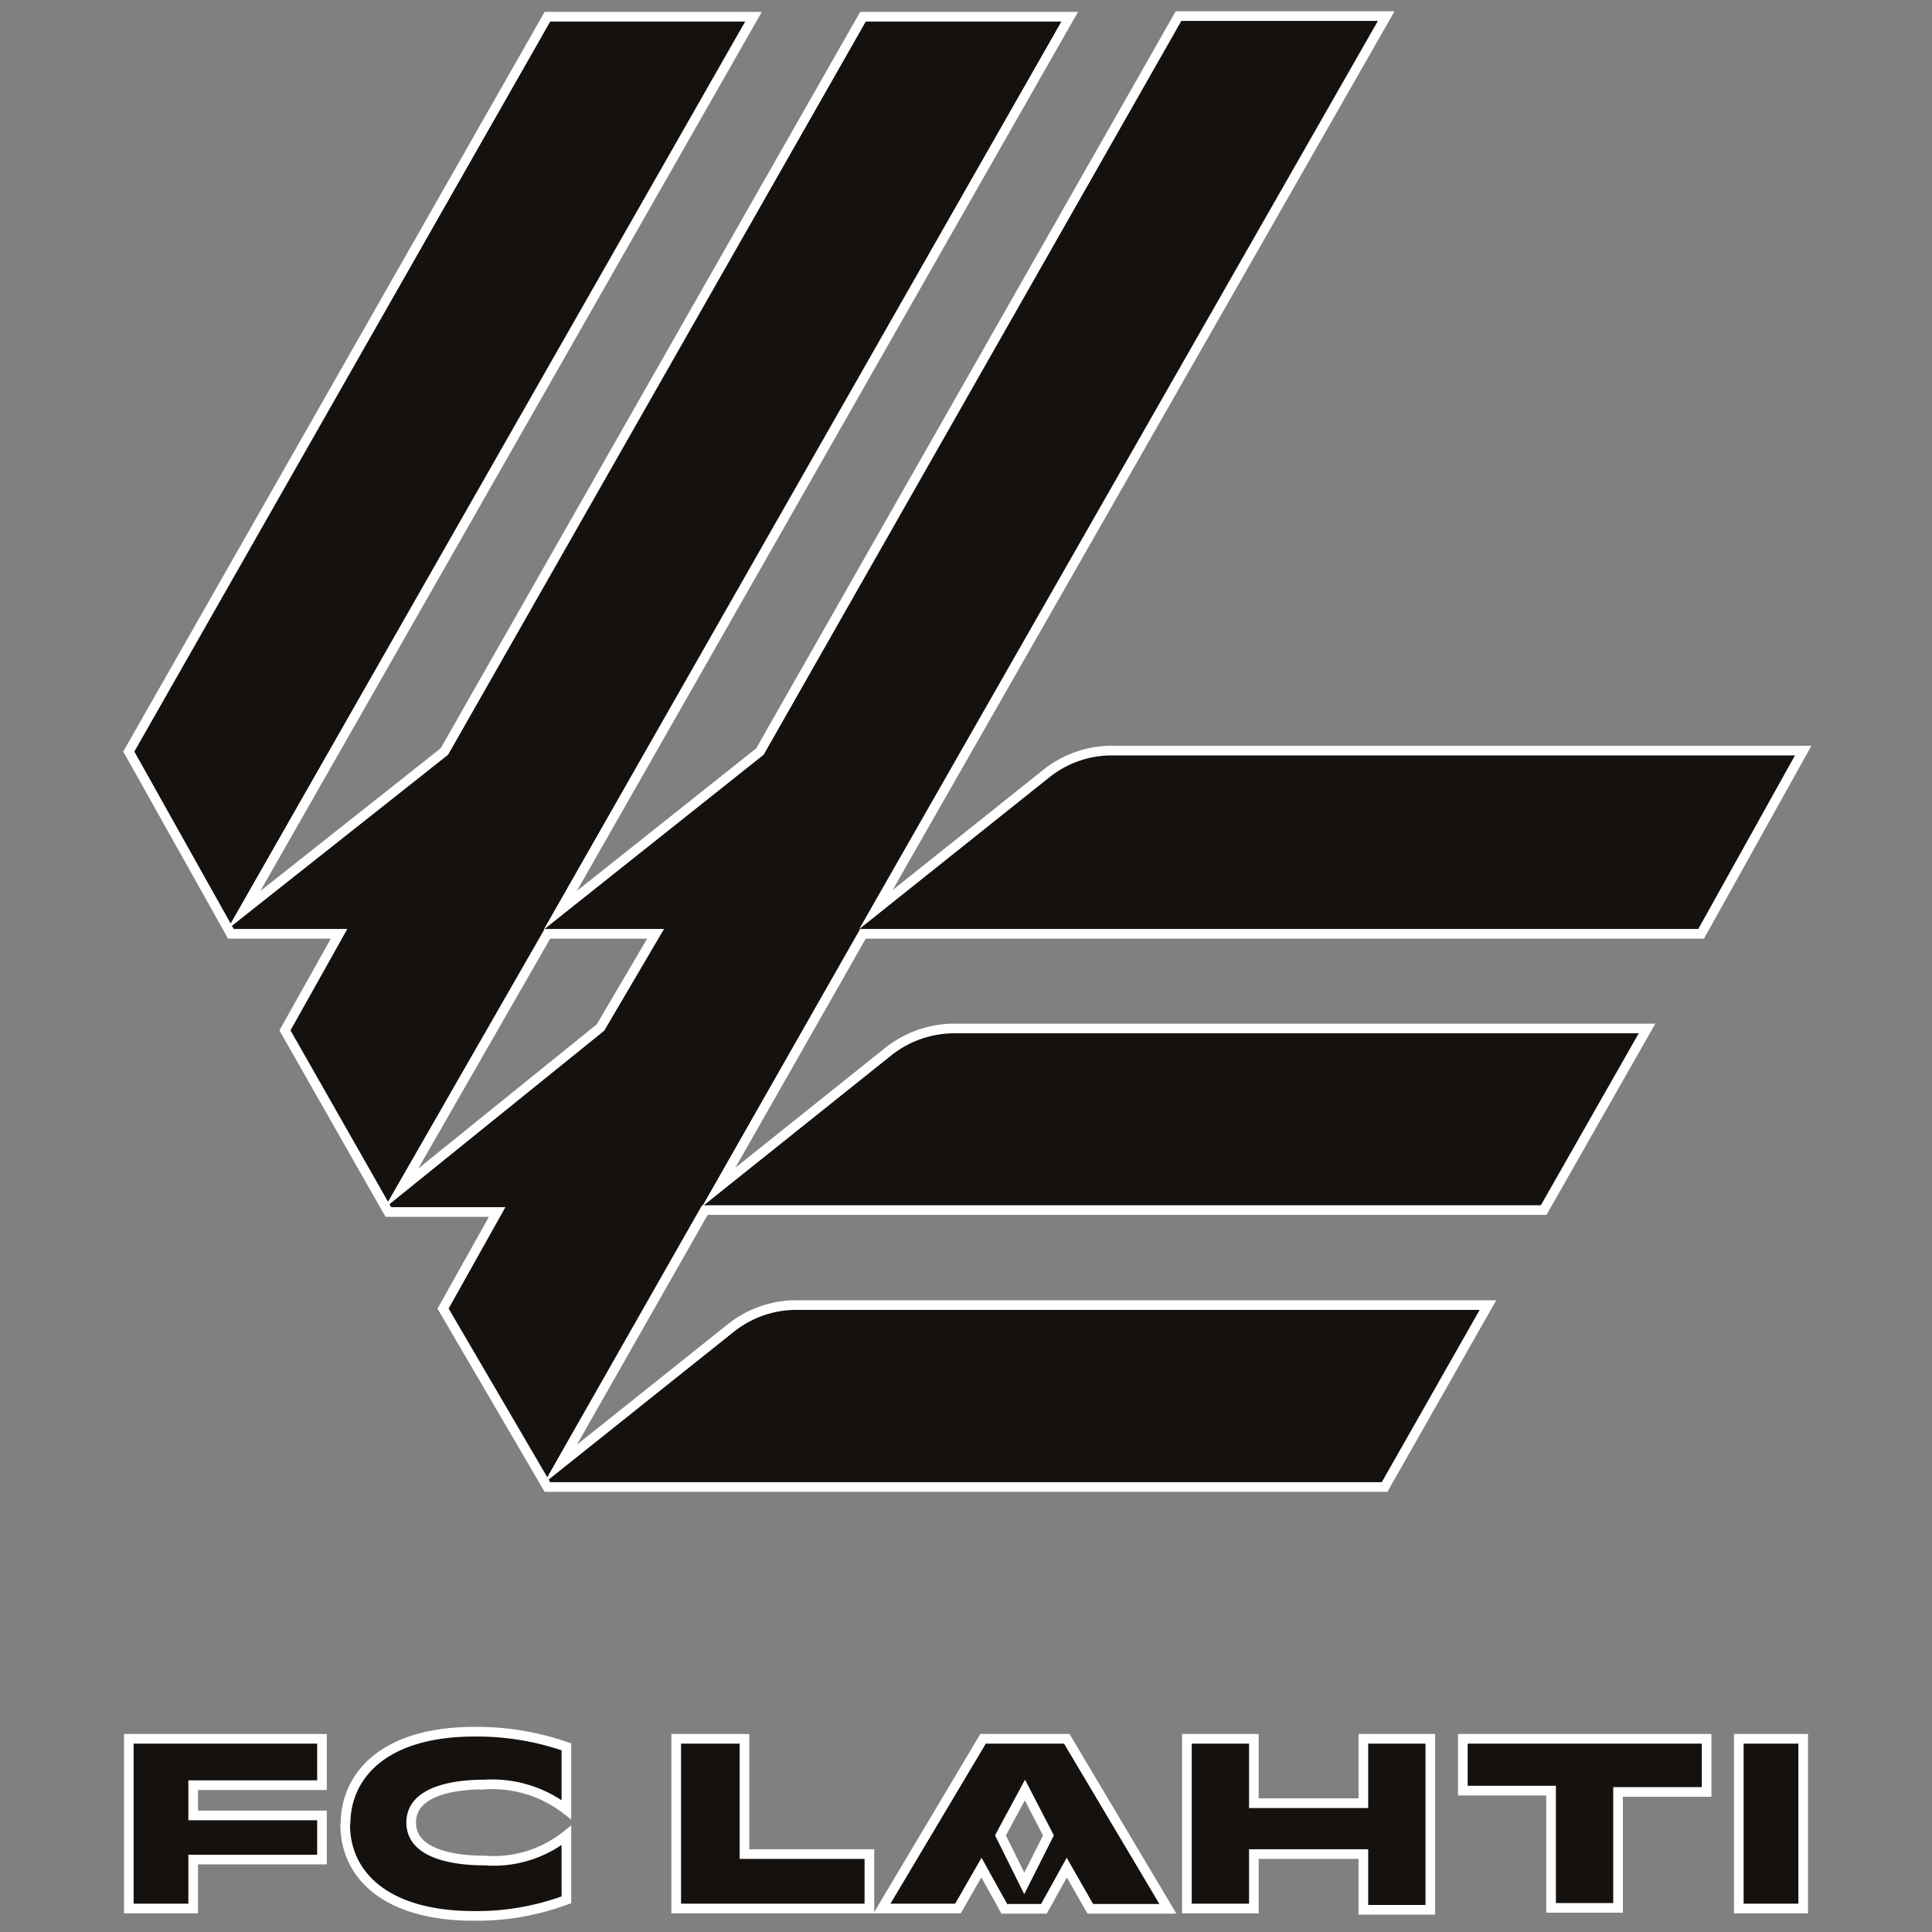 <?xml version="1.0" encoding="iso-8859-1"?>
<svg xmlns="http://www.w3.org/2000/svg" width="60" height="60" viewBox="0 0 60 60"><rect x="0" y="0" width="60" height="60" fill="#808080" stroke="none"/><defs><style>.cls-1{fill:#14110f;stroke:#fff;stroke-miterlimit:10;stroke-width:0.3px;}</style></defs><g id="Lahti"><g id="layer1"><path id="path6707" class="cls-1" d="M52.83,29,56,23.31H34.5a3.26,3.26,0,0,0-2,.71L27.2,28.25,43.05.5H36.6l-13,22.84L17.4,28.27,33.22.52H26.8l-13,22.82L7.57,28.27,23.4.52H17L4,23.34,7.17,29h3.36l-1.68,3,3.21,5.64h3.38l-1.68,3L17,46.18H43l3.21-5.65H24.7a3.26,3.26,0,0,0-2,.71L17.4,45.47l4.49-7.89H47.94l3.21-5.64H29.61a3.31,3.31,0,0,0-2,.7l-5.29,4.23L26.8,29h26ZM18.65,31.91l-6.19,5L17,29h3.36Z"/><path id="path6709" class="cls-1" d="M42.34,54v2h-3.4V54H36.86v5.27h2.08V57.58h3.4v1.73h2.08V54Z"/><path id="path6711" class="cls-1" d="M54,54H56v5.27H54Z"/><path id="path6713" class="cls-1" d="M50.23,54h-4.8v1.61h2.74v3.64h2.08V55.65H53V54Z"/><path id="path6715" class="cls-1" d="M21,54v5.27H27V57.58H23.12V54Z"/><path id="path6717" class="cls-1" d="M10.72,56.66c0,1.56,1.25,2.84,4,2.84A8,8,0,0,0,17.59,59V57a3.62,3.62,0,0,1-2.55.78c-.69,0-2.27-.11-2.27-1.18s1.58-1.18,2.27-1.18a3.78,3.78,0,0,1,2.55.78V54.25a8.45,8.45,0,0,0-2.86-.47c-2.76,0-4,1.32-4,2.88"/><path id="path6719" class="cls-1" d="M30.53,54l-3.14,5.27h2.36L30.48,58l.71,1.28h1.23L33.13,58l.73,1.28h2.41L33.13,54Zm.54,3,.76-1.41L32.56,57l-.75,1.49Z"/><path id="path6721" class="cls-1" d="M4,54v5.27H6V57.75h4V56.38H6v-.94h4V54Z"/></g></g></svg>